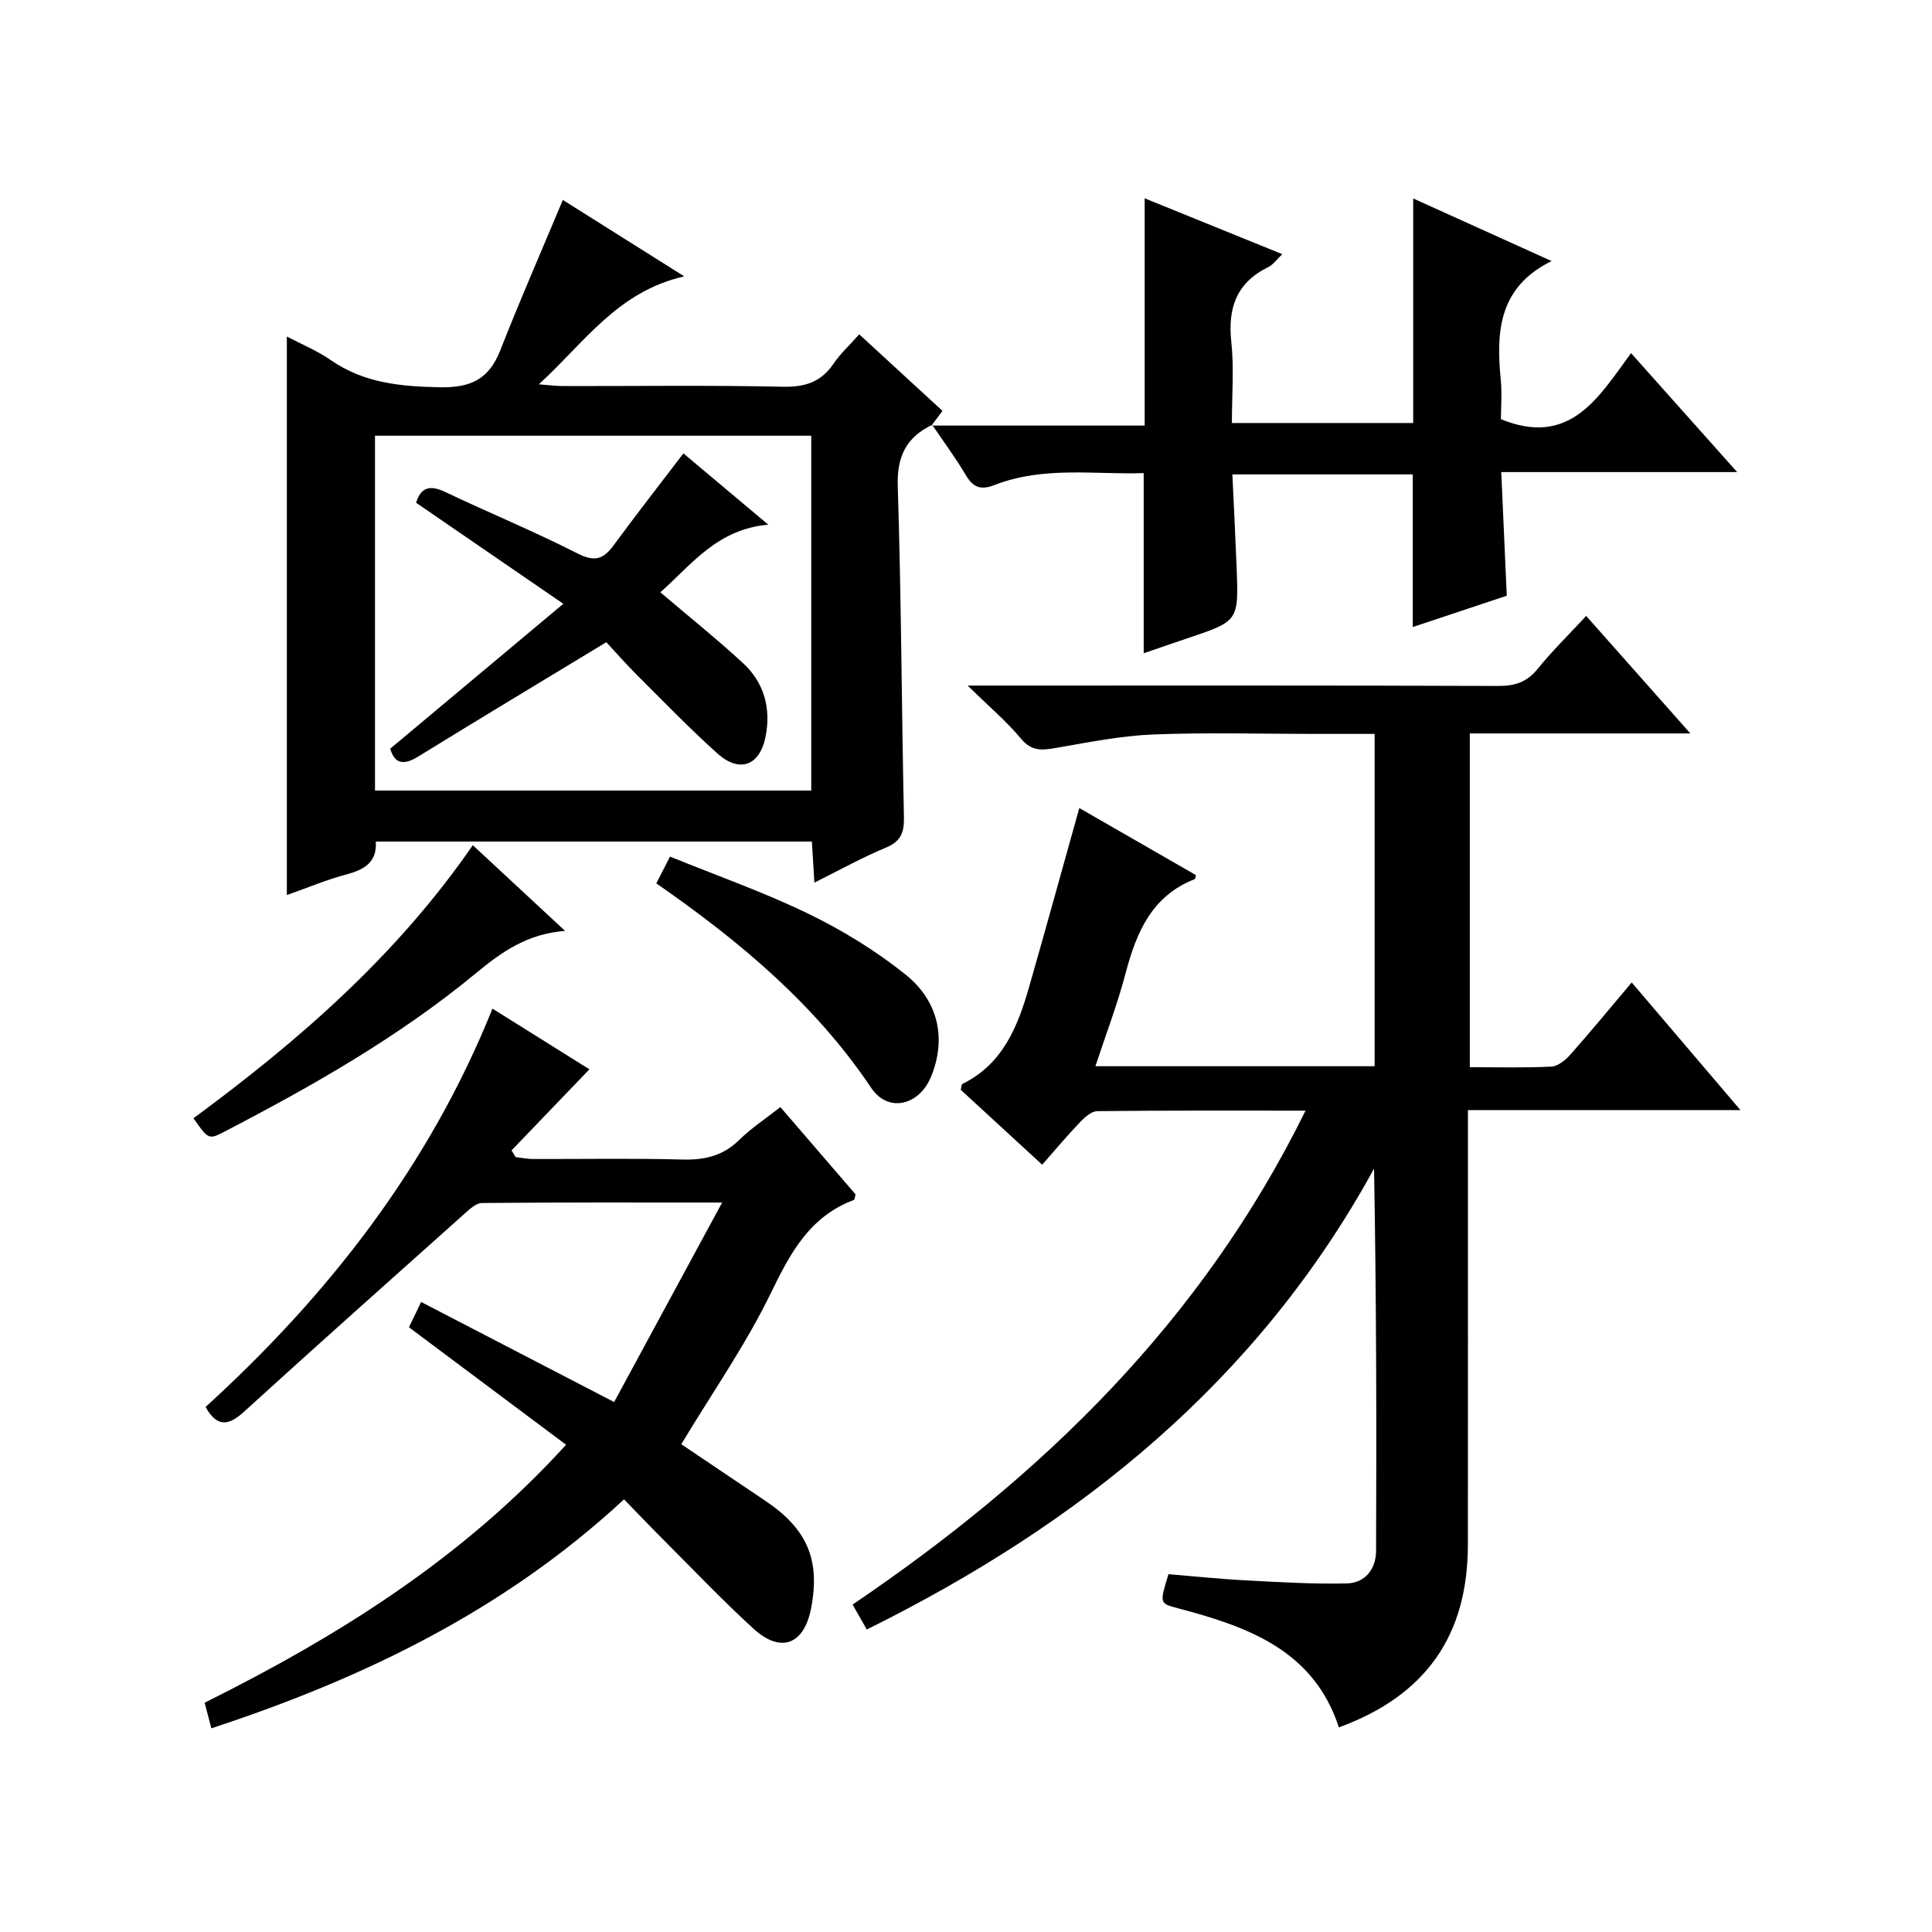 <?xml version="1.0" encoding="utf-8"?>
<svg version="1.1" id="ZDIC" xmlns="http://www.w3.org/2000/svg" xmlns:xlink="http://www.w3.org/1999/xlink" x="0px" y="0px"
	 viewBox="0 0 400 400" style="enable-background:new 0 0 400 400;" xml:space="preserve">

<g>
	
	<path d="M226.79,220.75c19.51,0,38.47,0,57.81,0c0-22.76,0-45.47,0-68.8c-4.17,0-8.28,0-12.39,0c-11.17,0-22.35-0.33-33.51,0.12
		c-6.68,0.27-13.33,1.62-19.95,2.76c-2.88,0.5-5.11,0.82-7.35-1.88c-2.96-3.57-6.57-6.6-11.06-11.01c3,0,4.66,0,6.33,0
		c34.51,0,69.02-0.05,103.53,0.08c3.46,0.01,5.93-0.79,8.15-3.53c3.01-3.72,6.46-7.09,10.05-10.97
		c7.16,8.07,14.04,15.83,21.57,24.33c-15.78,0-30.52,0-45.66,0c0,23.1,0,45.81,0,69.1c5.66,0,11.28,0.16,16.88-0.12
		c1.36-0.07,2.93-1.35,3.93-2.48c4.19-4.73,8.21-9.61,12.71-14.94c7.45,8.74,14.63,17.18,22.51,26.42c-19.22,0-37.56,0-56.42,0
		c0,2.58,0,4.53,0,6.48c0,27.84,0.02,55.67-0.01,83.51c-0.02,18.8-8.7,31.22-26.71,37.82c-5.22-16.02-18.9-20.86-33.33-24.67
		c-3.81-1.01-3.81-0.99-1.95-7.05c5.29,0.43,10.67,1,16.06,1.28c6.95,0.37,13.92,0.79,20.87,0.63c3.82-0.09,6.04-3.02,6.05-6.75
		c0.11-26.28,0.06-52.55-0.42-79.12c-24.06,43.9-60.8,73.52-105.02,95.41c-1.03-1.82-1.84-3.23-2.94-5.16
		c39.19-26.56,72.31-58.58,93.77-102.26c-14.87,0-28.99-0.06-43.1,0.1c-1.2,0.01-2.58,1.24-3.53,2.23
		c-2.64,2.75-5.09,5.68-7.89,8.86c-5.79-5.33-11.38-10.47-16.86-15.51c0.16-0.62,0.15-1.12,0.34-1.21
		c8.43-4.14,11.5-11.97,13.86-20.23c3.47-12.12,6.81-24.27,10.35-36.89c7.89,4.54,16.02,9.21,24.16,13.89
		c-0.12,0.35-0.15,0.78-0.31,0.84c-8.85,3.49-12.03,10.99-14.26,19.44C231.37,207.89,228.98,214.1,226.79,220.75z"/>
	<path d="M192.97,87.97c-5.32,2.58-7.29,6.5-7.1,12.67c0.73,22.8,0.79,45.63,1.28,68.44c0.07,3.2-0.56,5.1-3.75,6.42
		c-4.85,2.01-9.47,4.59-14.79,7.24c-0.2-3.17-0.35-5.71-0.52-8.51c-30.04,0-59.99,0-90.29,0c0.3,4.22-2.3,5.8-6.01,6.79
		c-4.1,1.09-8.04,2.75-12.4,4.29c0-38.68,0-76.84,0-115.64c3.09,1.63,6.29,2.94,9.07,4.87c6.89,4.78,14.47,5.48,22.63,5.64
		c6.44,0.12,10.16-1.71,12.49-7.66c4.05-10.32,8.5-20.49,12.95-31.12c7.49,4.71,15.59,9.81,25.14,15.82
		c-13.86,3.15-20.61,13.66-30.11,22.35c2.26,0.17,3.65,0.36,5.03,0.36c15.17,0.02,30.34-0.19,45.5,0.14
		c4.63,0.1,7.93-0.99,10.52-4.82c1.38-2.04,3.26-3.74,5.29-6.03c5.79,5.33,11.39,10.47,17.23,15.85c-0.81,1.08-1.55,2.07-2.29,3.05
		C192.82,88.11,192.97,87.97,192.97,87.97z M77.64,163.67c30.35,0,60.28,0,90.32,0c0-24.64,0-49,0-73.46c-30.25,0-60.15,0-90.32,0
		C77.64,114.73,77.64,138.98,77.64,163.67z"/>
	<path d="M117.2,299.12c-10.96-8.2-21.59-16.14-32.53-24.32c0.7-1.45,1.47-3.04,2.52-5.24c13.19,6.84,26.07,13.52,39.96,20.72
		c7.28-13.46,14.51-26.81,22.36-41.31c-17.85,0-33.8-0.05-49.75,0.1c-1.21,0.01-2.55,1.29-3.6,2.23
		c-15.26,13.63-30.55,27.24-45.68,41.02c-3.23,2.94-5.58,3.15-7.92-1.02c25.4-23.15,46.27-49.8,59.4-82.47
		c7.26,4.55,14.1,8.83,20.07,12.56c-5.44,5.67-10.78,11.23-16.12,16.79c0.28,0.46,0.56,0.92,0.84,1.38c1.19,0.14,2.38,0.39,3.57,0.4
		c10.34,0.03,20.68-0.17,31.01,0.11c4.59,0.12,8.37-0.77,11.73-4.07c2.47-2.43,5.43-4.37,8.51-6.79
		c5.3,6.15,10.47,12.17,15.56,18.07c-0.16,0.57-0.17,1.09-0.34,1.16c-9.12,3.41-13.13,10.9-17.16,19.21
		c-5.19,10.7-12.08,20.57-18.58,31.36c5.16,3.48,11.28,7.6,17.41,11.72c8.66,5.81,11.39,12.2,9.48,22.2
		c-1.45,7.57-6.27,9.46-11.97,4.25c-6.63-6.07-12.84-12.62-19.2-18.98c-2.46-2.46-4.85-4.98-7.57-7.78
		c-24.75,22.96-53.88,37.03-85.44,47.41c-0.52-1.98-0.93-3.55-1.39-5.3C69.99,338.77,95.8,322.66,117.2,299.12z"/>
	<path d="M192.82,88.11c14.65,0,29.31,0,44.17,0c0-15.8,0-31.17,0-47.05c9.17,3.72,18.53,7.51,28.49,11.56
		c-1.12,1.06-1.87,2.17-2.9,2.68c-6.58,3.22-8.41,8.46-7.65,15.49c0.58,5.42,0.12,10.95,0.12,16.79c12.67,0,25.05,0,37.54,0
		c0-15.31,0-30.56,0-46.49c9.39,4.25,18.87,8.53,28.65,12.96c-10.92,5.38-11.51,14.55-10.53,24.47c0.29,2.93,0.04,5.91,0.04,8.27
		c14.26,5.81,20.15-4.41,26.94-13.68c7.34,8.23,14.29,16.02,21.97,24.63c-16.66,0-32.47,0-48.84,0c0.4,8.94,0.76,17.18,1.14,25.6
		c-6.6,2.2-12.97,4.32-19.46,6.48c0-10.6,0-20.96,0-31.6c-12.1,0-24.35,0-37.35,0c0.3,6.44,0.63,12.84,0.88,19.25
		c0.43,11.13,0.41,11.12-10.16,14.67c-2.92,0.98-5.84,2-9.08,3.11c0-12.59,0-24.63,0-37.3c-10.05,0.35-20.67-1.5-30.86,2.46
		c-2.95,1.15-4.47,0.49-6.01-2.11c-2.11-3.57-4.6-6.91-6.93-10.35C192.97,87.97,192.82,88.11,192.82,88.11z"/>
	<path d="M40.05,231.53c21.73-16.02,42-33.59,57.84-56.54c6.41,5.95,12.43,11.55,19.1,17.74c-7.82,0.61-13.09,4.33-18.39,8.71
		c-15.93,13.17-33.83,23.35-52.12,32.85C43.19,236,43.14,235.91,40.05,231.53z"/>
	<path d="M135.88,182.89c0.94-1.84,1.68-3.28,2.84-5.54c9.63,3.92,19.39,7.34,28.64,11.83c7.08,3.44,13.96,7.65,20.1,12.57
		c7.03,5.63,8.44,13.58,5.3,21.18c-2.5,6.03-8.92,7.47-12.37,2.33C168.78,207.95,153.19,194.91,135.88,182.89z"/>
	
	<path d="M125.53,132.96c-13.44,8.15-26.24,15.84-38.95,23.68c-3.04,1.87-4.87,1.5-5.79-1.63c11.65-9.75,23.21-19.43,35.84-30
		c-10.91-7.49-20.67-14.18-30.48-20.92c0.99-3.23,2.87-3.73,6-2.24c9.12,4.33,18.48,8.18,27.47,12.76c3.51,1.78,5.32,1.17,7.42-1.7
		c4.62-6.3,9.43-12.45,14.45-19.04c5.58,4.68,11.13,9.34,17.58,14.76c-10.64,0.9-16.07,8.46-22.35,14
		c5.77,4.92,11.63,9.6,17.13,14.68c4.33,4,5.79,9.27,4.68,15.07c-1.17,6.14-5.38,7.77-10.03,3.59c-5.82-5.23-11.26-10.88-16.81-16.4
		C129.57,137.45,127.6,135.18,125.53,132.96z"/>
</g>
</svg>
